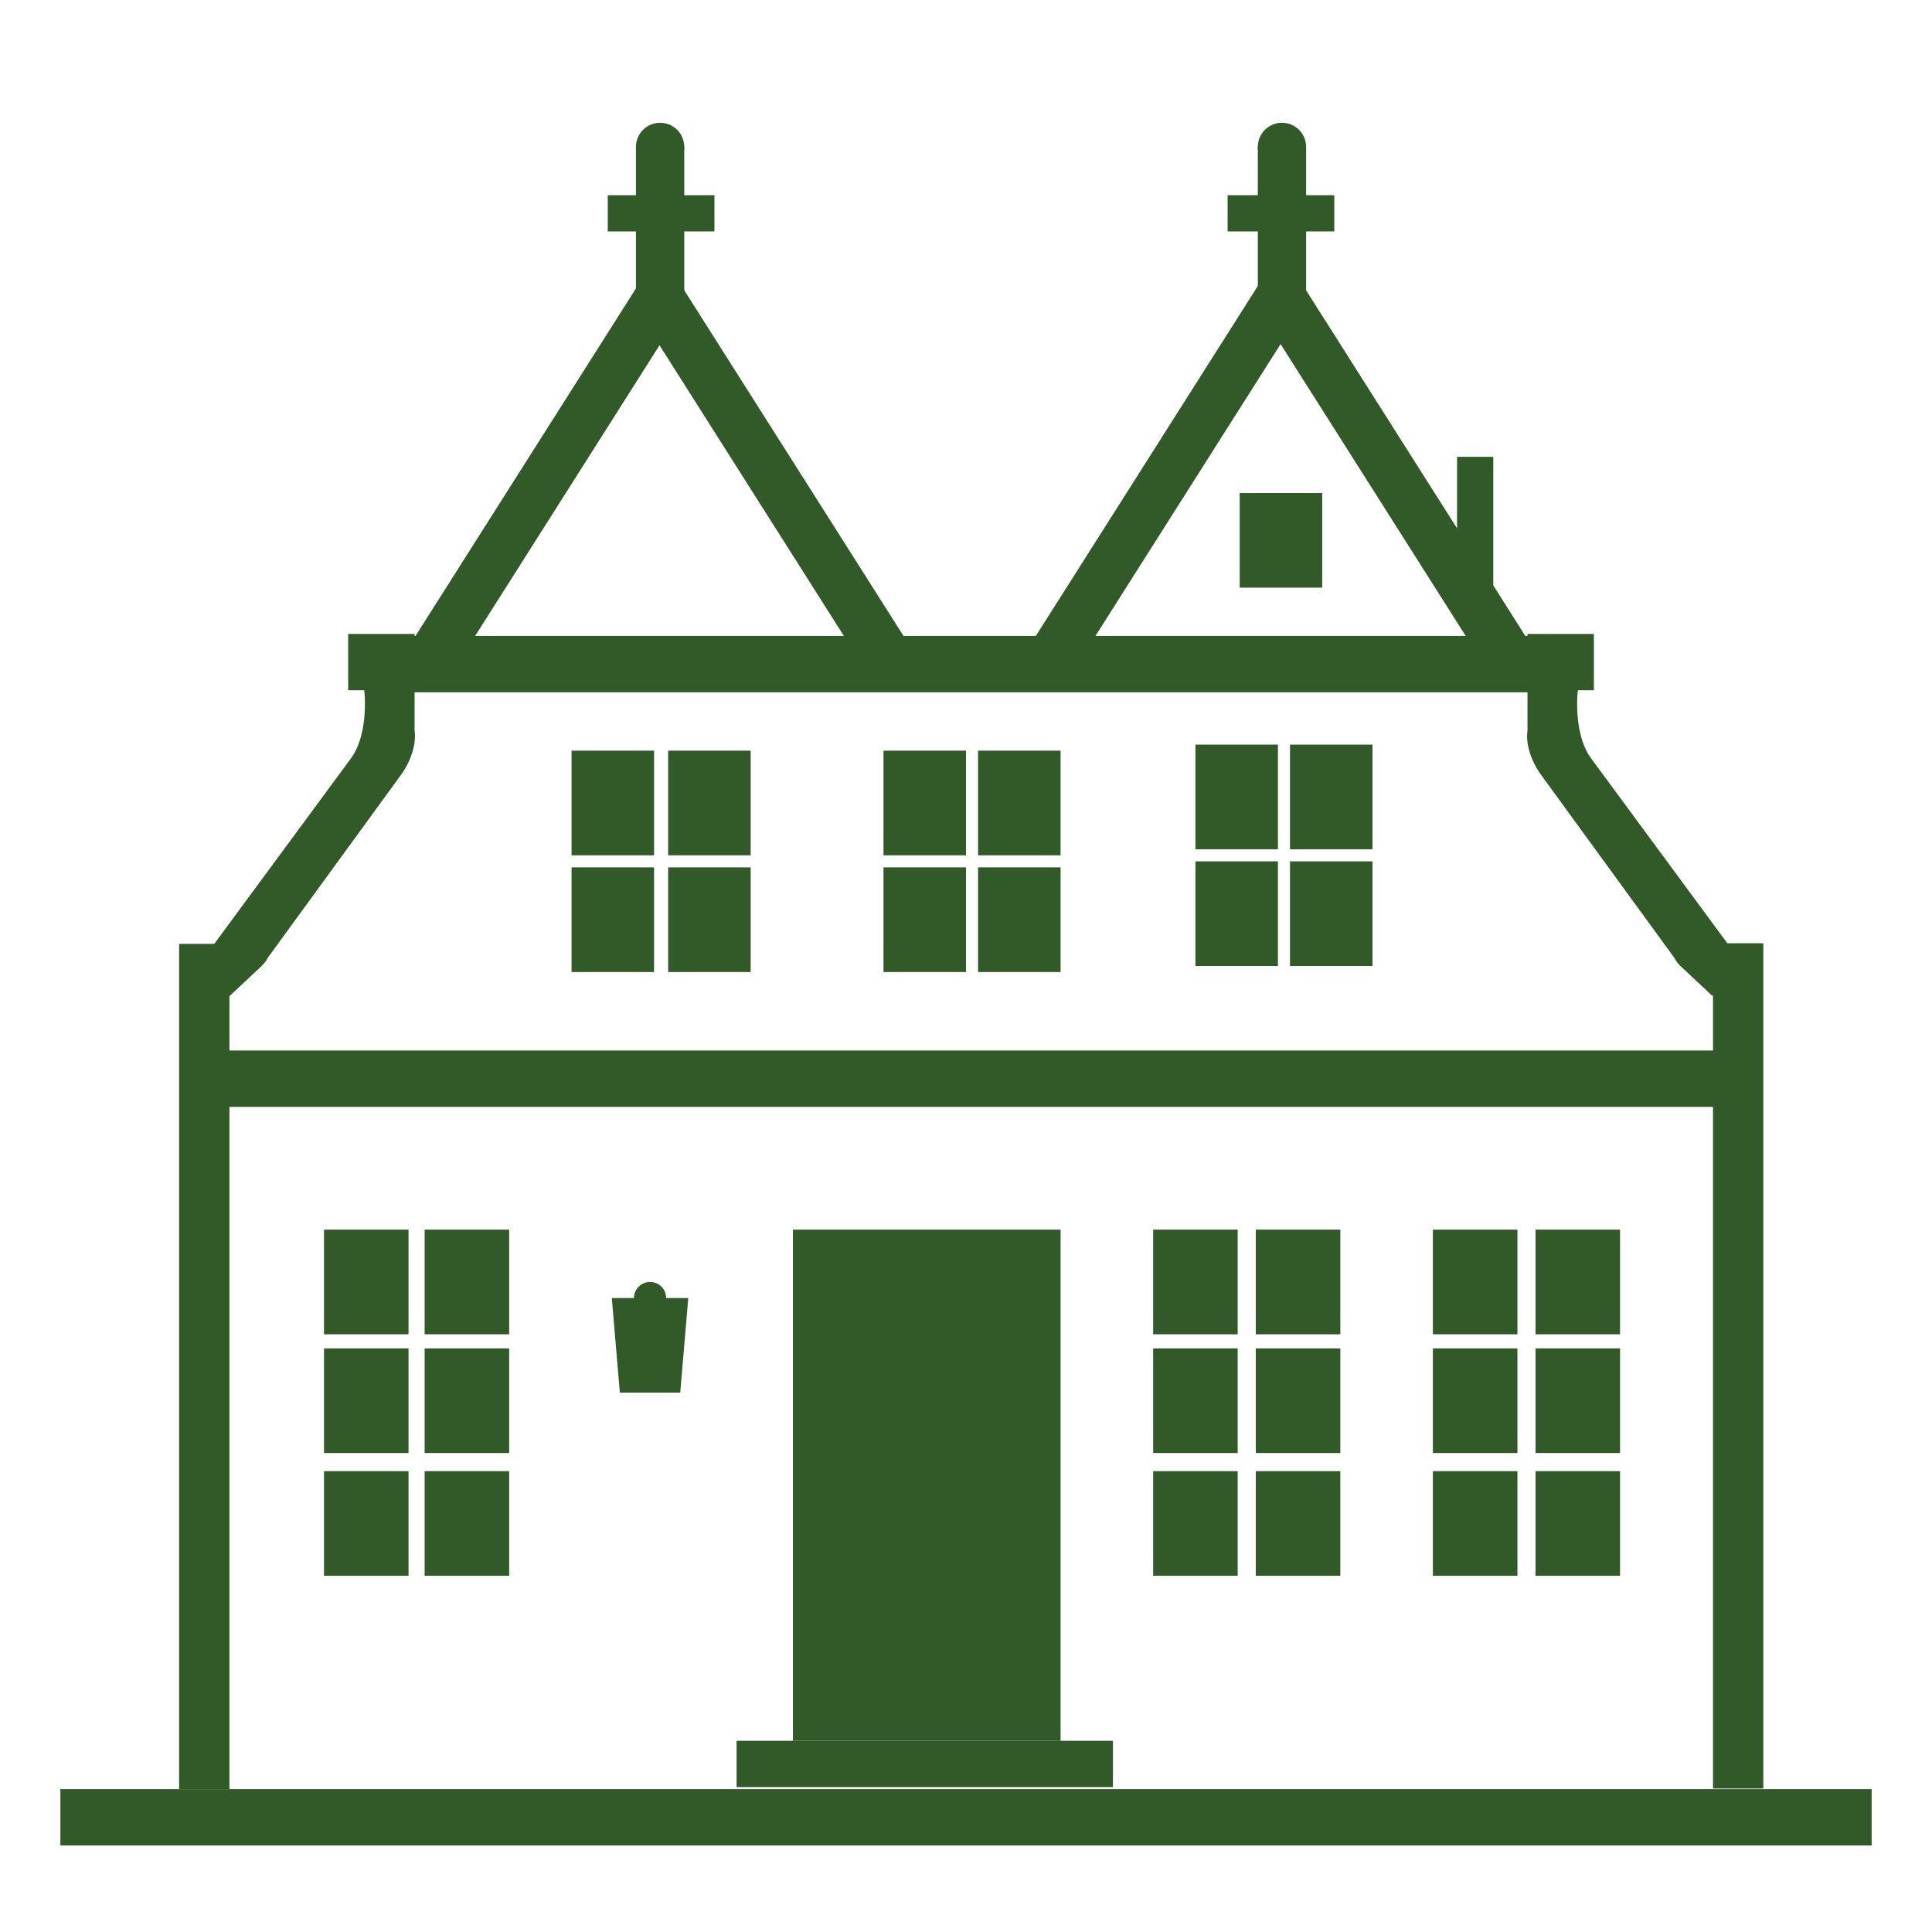 <?xml version="1.0" encoding="utf-8"?>
<!-- Generator: Adobe Illustrator 27.0.0, SVG Export Plug-In . SVG Version: 6.00 Build 0)  -->
<svg version="1.2" baseProfile="tiny" id="Layer_1" xmlns="http://www.w3.org/2000/svg" xmlns:xlink="http://www.w3.org/1999/xlink"
	 x="0px" y="0px" viewBox="0 0 96 96" overflow="visible" xml:space="preserve">
<g>
	<g>
		<rect x="39.4" y="61.1" fill="#325928" width="13.3" height="25.4"/>
		<rect x="36.6" y="86.5" fill="#325928" width="18.7" height="2.3"/>
	</g>
	<rect x="3" y="88.9" fill="#325928" width="90" height="2.8"/>
	<rect x="10.7" y="52.2" fill="#325928" width="75" height="2.8"/>
	<rect x="18.8" y="31.6" fill="#325928" width="57.5" height="2.8"/>
	<rect x="8.9" y="46.9" fill="#325928" width="2.5" height="42"/>
	<rect x="72.4" y="22.7" fill="#325928" width="1.8" height="7.4"/>
	
		<rect x="26.1" y="12.7" transform="matrix(0.845 0.536 -0.536 0.845 16.764 -11.037)" fill="#325928" width="2.5" height="21.2"/>
	
		<rect x="56.6" y="12.7" transform="matrix(0.845 0.536 -0.536 0.845 21.758 -27.296)" fill="#325928" width="2.5" height="22.3"/>
	
		<rect x="68.1" y="12.7" transform="matrix(-0.845 0.536 -0.536 -0.845 140.522 6.425)" fill="#325928" width="2.5" height="21.8"/>
	
		<rect x="37.3" y="12.7" transform="matrix(-0.845 0.536 -0.536 -0.845 83.715 23.118)" fill="#325928" width="2.5" height="22.1"/>
	<g>
		<rect x="71.2" y="73.1" fill="#325928" width="4.2" height="5.2"/>
		<rect x="76.3" y="73.1" fill="#325928" width="4.2" height="5.2"/>
		<rect x="76.3" y="67" fill="#325928" width="4.2" height="5.2"/>
		<rect x="71.2" y="67" fill="#325928" width="4.2" height="5.2"/>
		<rect x="71.2" y="61.1" fill="#325928" width="4.2" height="5.2"/>
		<rect x="76.3" y="61.1" fill="#325928" width="4.2" height="5.2"/>
	</g>
	<g>
		<rect x="57.3" y="73.1" fill="#325928" width="4.2" height="5.2"/>
		<rect x="62.4" y="73.1" fill="#325928" width="4.2" height="5.2"/>
		<rect x="62.4" y="67" fill="#325928" width="4.2" height="5.2"/>
		<rect x="57.3" y="67" fill="#325928" width="4.2" height="5.2"/>
		<rect x="57.3" y="61.1" fill="#325928" width="4.2" height="5.2"/>
		<rect x="62.4" y="61.1" fill="#325928" width="4.2" height="5.2"/>
	</g>
	<g>
		<rect x="16.1" y="73.1" fill="#325928" width="4.2" height="5.2"/>
		<rect x="21.1" y="73.1" fill="#325928" width="4.2" height="5.2"/>
		<rect x="21.1" y="67" fill="#325928" width="4.2" height="5.2"/>
		<rect x="16.1" y="67" fill="#325928" width="4.2" height="5.2"/>
		<rect x="16.1" y="61.1" fill="#325928" width="4.2" height="5.2"/>
		<rect x="21.1" y="61.1" fill="#325928" width="4.2" height="5.2"/>
	</g>
	<g>
		<g>
			<rect x="59.4" y="37" fill="#325928" width="4.1" height="5.2"/>
		</g>
		<g>
			<rect x="64.1" y="37" fill="#325928" width="4.1" height="5.2"/>
		</g>
		<g>
			<rect x="64.1" y="42.8" fill="#325928" width="4.1" height="5.2"/>
		</g>
		<g>
			<rect x="59.4" y="42.8" fill="#325928" width="4.1" height="5.2"/>
		</g>
	</g>
	<g>
		<g>
			<rect x="43.9" y="37.3" fill="#325928" width="4.1" height="5.2"/>
		</g>
		<g>
			<rect x="48.6" y="37.3" fill="#325928" width="4.1" height="5.2"/>
		</g>
		<g>
			<rect x="48.6" y="43.1" fill="#325928" width="4.1" height="5.2"/>
		</g>
		<g>
			<rect x="43.9" y="43.1" fill="#325928" width="4.1" height="5.2"/>
		</g>
	</g>
	<g>
		<g>
			<rect x="28.4" y="37.3" fill="#325928" width="4.1" height="5.2"/>
		</g>
		<g>
			<rect x="33.2" y="37.3" fill="#325928" width="4.1" height="5.2"/>
		</g>
		<g>
			<rect x="33.2" y="43.1" fill="#325928" width="4.1" height="5.2"/>
		</g>
		<g>
			<rect x="28.4" y="43.1" fill="#325928" width="4.1" height="5.2"/>
		</g>
	</g>
	<rect x="61.6" y="24.5" fill="#325928" width="4.1" height="4.7"/>
	<g>
		<circle fill="#325928" cx="32.8" cy="7.3" r="1.2"/>
		<rect x="31.6" y="7.3" fill="#325928" width="2.4" height="7.2"/>
		<rect x="30.2" y="9.7" fill="#325928" width="5.3" height="1.8"/>
	</g>
	<g>
		<circle fill="#325928" cx="63.7" cy="7.3" r="1.2"/>
		<rect x="62.5" y="7.3" fill="#325928" width="2.4" height="7.2"/>
		<rect x="61" y="9.7" fill="#325928" width="5.3" height="1.8"/>
	</g>
	<path fill="#325928" d="M11.4,49.5l1.6-1.5c0.1-0.1,0.2-0.2,0.3-0.4l6.7-9.2c0.4-0.6,0.7-1.4,0.6-2.1l0-4.8h-3.3l0,2.8h0.8
		c0.1,1,0,2.4-0.6,3.3l-7,9.5L11.4,49.5z"/>
	
		<rect x="85.1" y="46.9" transform="matrix(-1 -4.520219e-11 4.520219e-11 -1 172.718 135.77)" fill="#325928" width="2.5" height="42"/>
	<path fill="#325928" d="M85.1,49.5l-1.6-1.5c-0.1-0.1-0.2-0.2-0.3-0.4l-6.7-9.2c-0.4-0.6-0.7-1.4-0.6-2.1l0-4.8h3.3l0,2.8h-0.8
		c-0.1,1,0,2.4,0.6,3.3l7,9.5L85.1,49.5z"/>
	<polygon fill="#325928" points="33.8,69.2 30.8,69.2 30.4,64.5 34.2,64.5 	"/>
	<circle fill="#325928" cx="32.3" cy="64.5" r="0.8"/>
</g>
<g>
</g>
<g>
</g>
<g>
</g>
<g>
</g>
<g>
</g>
<g>
</g>
<g>
</g>
<g>
</g>
<g>
</g>
<g>
</g>
<g>
</g>
<g>
</g>
<g>
</g>
<g>
</g>
<g>
</g>
</svg>
